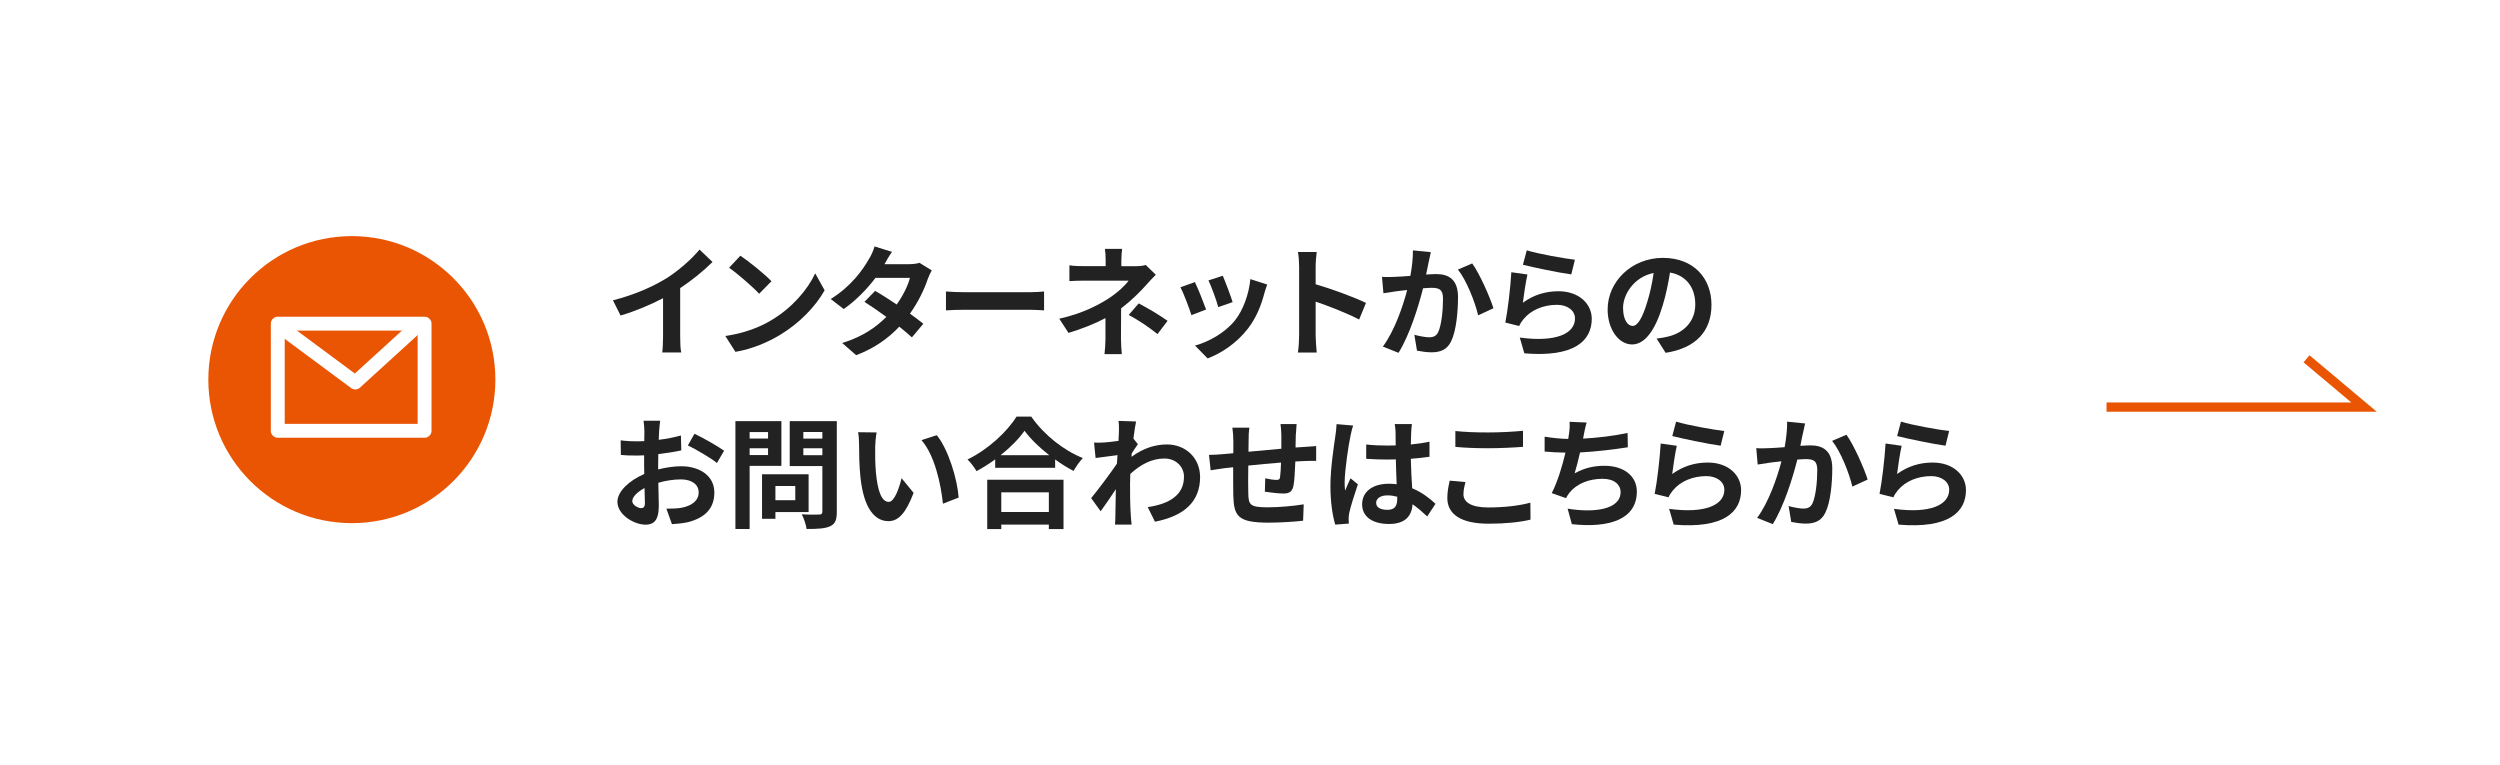 <?xml version="1.0" encoding="UTF-8"?><svg id="_レイヤー_2" xmlns="http://www.w3.org/2000/svg" width="540" height="165.15" viewBox="0 0 540 165.15"><g id="_レイヤー_1-2"><rect id="_長方形_35262-2" width="540" height="165.15" fill="#fff" isolation="isolate" opacity="1"/><path id="_パス_129089" d="m455.01,87.93h55.62l-12.42-10.43" fill="none" stroke="#e95503" stroke-miterlimit="10" stroke-width="2"/><g id="_インターネットからの_お問い合わせはこちらから" fill="none" isolation="isolate"><g fill="none" isolation="isolate"><path d="m143.77,60.23c2.68-1.66,5.64-4.26,7.33-6.32l2.81,2.68c-1.98,1.95-4.47,3.98-6.99,5.64v10.5c0,1.14.05,2.76.23,3.41h-4.11c.1-.62.18-2.26.18-3.41v-8.32c-2.68,1.4-5.98,2.81-9.18,3.74l-1.64-3.28c4.65-1.2,8.48-2.89,11.36-4.65Z" fill="#222"/><path d="m166.63,69.15c4.45-2.63,7.83-6.6,9.46-10.11l2.03,3.67c-1.98,3.51-5.43,7.1-9.62,9.62-2.63,1.59-5.98,3.04-9.65,3.67l-2.18-3.43c4.06-.57,7.44-1.9,9.96-3.41Zm0-8.4l-2.65,2.7c-1.35-1.46-4.6-4.29-6.5-5.62l2.44-2.6c1.82,1.22,5.2,3.93,6.71,5.51Z" fill="#222"/><path d="m191.07,57.06h5.28c.81,0,1.69-.1,2.26-.29l2.65,1.64c-.29.49-.62,1.2-.86,1.85-.7,2.11-2,4.89-3.85,7.49,1.12.81,2.13,1.56,2.89,2.18l-2.47,2.94c-.7-.65-1.66-1.46-2.73-2.31-2.29,2.42-5.25,4.63-9.31,6.16l-3.02-2.63c4.5-1.38,7.38-3.48,9.54-5.64-1.69-1.25-3.41-2.42-4.73-3.25l2.31-2.37c1.38.78,3.02,1.85,4.65,2.94,1.35-1.87,2.47-4.13,2.86-5.75h-7.44c-1.82,2.42-4.24,4.91-6.86,6.73l-2.81-2.16c4.55-2.83,6.97-6.4,8.27-8.66.42-.62.96-1.82,1.2-2.7l3.77,1.17c-.65.91-1.3,2.08-1.61,2.65Z" fill="#222"/><path d="m208.52,63.12h13.96c1.22,0,2.37-.1,3.04-.16v4.08c-.62-.03-1.95-.13-3.04-.13h-13.96c-1.48,0-3.22.05-4.19.13v-4.08c.94.08,2.83.16,4.19.16Z" fill="#222"/><path d="m242.21,56.15v1.35h3.12c.81,0,1.53-.08,2.16-.26l2.16,2.11c-.68.65-1.46,1.53-2.03,2.16-1.33,1.51-3.3,3.46-5.46,5.1,0,2.08-.03,4.91-.03,6.55,0,1.04.1,2.52.18,3.33h-3.74c.1-.73.21-2.29.21-3.33v-4.45c-2.39,1.27-5.17,2.34-7.98,3.2l-2-3.07c5.02-1.12,8.35-2.91,10.61-4.34,2-1.3,3.61-2.81,4.37-3.88h-9.41c-.94,0-2.57.03-3.38.1v-3.41c.99.16,2.42.18,3.33.18h4.5v-1.35c0-.81-.05-1.74-.16-2.39h3.72c-.08.62-.16,1.59-.16,2.39Zm1.59,11.88l2.16-2.5c2.39,1.3,3.74,2.05,6.24,3.77l-2.18,2.86c-2.26-1.79-3.95-2.89-6.21-4.13Z" fill="#222"/><path d="m260.52,66.86l-3.17,1.2c-.44-1.4-1.74-4.86-2.37-6.01l3.12-1.12c.65,1.33,1.9,4.47,2.42,5.93Zm12.58-3.51c-.68,2.63-1.77,5.33-3.54,7.62-2.42,3.12-5.67,5.3-8.71,6.45l-2.73-2.78c2.86-.75,6.47-2.73,8.63-5.43,1.77-2.21,3.02-5.67,3.33-8.92l3.64,1.17c-.31.83-.47,1.38-.62,1.9Zm-6.84,1.9l-3.12,1.09c-.31-1.27-1.46-4.42-2.11-5.77l3.09-1.01c.49,1.12,1.77,4.5,2.13,5.69Z" fill="#222"/><path d="m280.61,57.55c0-.91-.08-2.21-.26-3.12h4.06c-.1.91-.23,2.05-.23,3.12v3.85c3.48,1.01,8.48,2.86,10.87,4.03l-1.48,3.59c-2.68-1.4-6.58-2.91-9.39-3.87v7.36c0,.75.13,2.57.23,3.64h-4.06c.16-1.04.26-2.6.26-3.64v-14.95Z" fill="#222"/><path d="m308.59,56.62c-.18.78-.36,1.74-.55,2.68.86-.05,1.64-.1,2.18-.1,2.76,0,4.71,1.22,4.71,4.97,0,3.07-.36,7.28-1.48,9.54-.86,1.82-2.31,2.39-4.26,2.39-1.01,0-2.24-.18-3.12-.36l-.57-3.43c1.01.29,2.5.55,3.2.55.86,0,1.53-.26,1.95-1.12.7-1.48,1.04-4.63,1.04-7.2,0-2.08-.88-2.37-2.52-2.37-.42,0-1.07.05-1.79.1-.99,3.95-2.91,10.11-5.3,13.94l-3.38-1.35c2.52-3.41,4.32-8.66,5.25-12.22-.94.1-1.74.21-2.24.26-.73.13-2.11.31-2.89.44l-.31-3.54c.94.08,1.82.03,2.78,0,.81-.03,2.03-.1,3.35-.21.36-1.98.57-3.87.55-5.51l3.87.39c-.16.68-.34,1.51-.47,2.16Zm13.99,9.96l-3.3,1.53c-.68-2.89-2.52-7.59-4.37-9.88l3.09-1.33c1.61,2.24,3.8,7.2,4.58,9.67Z" fill="#222"/><path d="m328.95,65.38c2.37-1.72,4.94-2.47,7.67-2.47,4.55,0,7.2,2.81,7.2,5.95,0,4.73-3.74,8.37-14.56,7.46l-.99-3.41c7.8,1.07,11.93-.83,11.93-4.13,0-1.69-1.61-2.94-3.87-2.94-2.94,0-5.59,1.09-7.23,3.07-.47.57-.73.99-.96,1.51l-2.99-.75c.52-2.55,1.12-7.64,1.3-10.87l3.48.49c-.34,1.43-.81,4.6-.99,6.08Zm11.23-9.28l-.78,3.17c-2.63-.34-8.42-1.56-10.45-2.08l.83-3.12c2.47.78,8.14,1.77,10.4,2.03Z" fill="#222"/><path d="m359.78,76.22l-1.95-3.09c.99-.1,1.71-.26,2.42-.42,3.33-.78,5.93-3.17,5.93-6.97,0-3.59-1.95-6.27-5.46-6.87-.36,2.21-.81,4.6-1.56,7.05-1.56,5.25-3.8,8.48-6.63,8.48s-5.28-3.17-5.28-7.57c0-6.01,5.2-11.13,11.93-11.13s10.5,4.47,10.5,10.14-3.35,9.36-9.91,10.37Zm-7.15-5.82c1.09,0,2.11-1.64,3.17-5.15.6-1.92,1.09-4.13,1.38-6.29-4.29.88-6.6,4.68-6.6,7.54,0,2.63,1.04,3.9,2.05,3.9Z" fill="#222"/></g><g fill="none" isolation="isolate"><path d="m142.37,93.15c-.03.57-.05,1.2-.08,1.85,1.72-.21,3.43-.55,4.79-.94l.08,3.22c-1.48.34-3.28.6-4.97.81-.03.78-.03,1.59-.03,2.34v.96c1.77-.44,3.56-.68,4.99-.68,4,0,7.15,2.08,7.15,5.67,0,3.07-1.61,5.38-5.75,6.42-1.2.26-2.34.34-3.41.42l-1.2-3.35c1.17,0,2.29-.03,3.2-.18,2.11-.39,3.77-1.43,3.77-3.33,0-1.77-1.56-2.81-3.82-2.81-1.61,0-3.3.26-4.89.73.05,2.05.1,4.08.1,4.97,0,3.22-1.14,4.08-2.86,4.08-2.52,0-6.08-2.18-6.08-4.94,0-2.26,2.6-4.63,5.8-6.01-.03-.62-.03-1.25-.03-1.85v-2.18c-.49.03-.96.05-1.38.05-1.74,0-2.76-.03-3.64-.13l-.05-3.15c1.53.18,2.65.21,3.59.21.47,0,.99-.03,1.51-.05.03-.91.03-1.66.03-2.11,0-.55-.1-1.82-.18-2.29h3.59c-.08.47-.18,1.59-.23,2.26Zm-3.9,16.61c.47,0,.83-.21.83-1.09,0-.65-.03-1.85-.08-3.25-1.59.86-2.65,1.92-2.65,2.83,0,.81,1.22,1.51,1.9,1.51Zm17.94-12.4l-1.56,2.65c-1.25-1.07-4.65-3.02-6.27-3.8l1.43-2.52c2,.96,5.02,2.68,6.4,3.67Z" fill="#222"/><path d="m161.92,100.64v13.62h-3.07v-23.3h9.93v9.67h-6.86Zm0-7.31v1.4h3.98v-1.4h-3.98Zm3.98,4.97v-1.48h-3.98v1.48h3.98Zm1.59,12.3v1.46h-2.89v-9.62h10.06v8.16h-7.18Zm0-5.62v3.07h4.29v-3.07h-4.29Zm13.26,5.59c0,1.72-.34,2.6-1.43,3.09-1.07.52-2.7.6-5.1.6-.1-.88-.6-2.34-1.04-3.17,1.51.1,3.28.08,3.77.05.49,0,.68-.16.68-.62v-9.85h-7.05v-9.7h10.17v19.61Zm-7.23-17.26v1.43h4.11v-1.43h-4.11Zm4.11,5.02v-1.51h-4.11v1.51h4.11Z" fill="#222"/><path d="m189.04,96.58c-.03,1.69,0,3.64.16,5.51.36,3.74,1.14,6.32,2.78,6.32,1.22,0,2.26-3.04,2.76-5.12l2.6,3.17c-1.72,4.52-3.35,6.11-5.43,6.11-2.86,0-5.33-2.57-6.06-9.54-.26-2.39-.29-5.43-.29-7.02,0-.73-.05-1.85-.21-2.65l4,.05c-.18.94-.31,2.44-.31,3.17Zm18.04,10.89l-3.41,1.33c-.42-4.19-1.79-10.5-4.63-13.73l3.3-1.07c2.47,2.99,4.45,9.49,4.73,13.47Z" fill="#222"/><path d="m222.76,90c2.78,3.98,6.99,7.28,11.13,8.94-.75.81-1.46,1.82-2,2.78-1.33-.68-2.68-1.53-3.98-2.47v1.79h-12.95v-1.82c-1.27.94-2.65,1.79-4.03,2.55-.42-.75-1.27-1.87-1.95-2.52,4.47-2.16,8.63-6.08,10.58-9.26h3.2Zm-9.52,13.62h16.48v10.66h-3.17v-.96h-10.27v.96h-3.04v-10.66Zm13.39-5.3c-2.16-1.69-4.08-3.56-5.33-5.28-1.22,1.74-3.04,3.59-5.17,5.28h10.5Zm-10.35,8.03v4.24h10.27v-4.24h-10.27Z" fill="#222"/><path d="m241.59,90.91l3.8.13c-.16.73-.36,2.05-.57,3.69l.96,1.22c-.36.47-.88,1.33-1.33,2-.03.23-.03.49-.05.73,2.63-1.95,5.3-2.68,7.64-2.68,4,0,7.15,2.83,7.18,7.02,0,5.25-3.3,8.4-9.75,9.67l-1.56-3.15c4.58-.68,7.85-2.55,7.83-6.6,0-2.03-1.64-3.9-4.24-3.9-2.76,0-5.17,1.33-7.36,3.33-.03.75-.05,1.51-.05,2.18,0,2.13,0,4.32.16,6.76.03.47.1,1.4.18,2h-3.59c.05-.57.08-1.51.08-1.92.05-2.03.08-3.54.1-5.72-1.09,1.64-2.37,3.54-3.28,4.76l-2.05-2.83c1.48-1.82,4.08-5.25,5.56-7.44.05-.6.1-1.22.13-1.85-1.27.16-3.28.42-4.73.62l-.34-3.33c.75.03,1.35.03,2.26-.03.75-.05,1.9-.18,3.02-.34.05-.99.1-1.72.1-2,0-.75.03-1.53-.1-2.34Z" fill="#222"/><path d="m279.89,93.85c-.03,1.01-.03,1.95-.05,2.81.7-.05,1.35-.1,1.95-.13.73-.05,1.74-.1,2.5-.18v3.2c-.44-.03-1.82,0-2.5.03-.57.03-1.25.05-2,.1-.08,1.98-.18,4.11-.39,5.2-.29,1.38-.94,1.72-2.26,1.72-.94,0-3.02-.26-3.93-.39l.08-2.89c.81.18,1.87.34,2.39.34s.75-.1.81-.6c.1-.7.18-1.9.21-3.15-2.31.18-4.86.42-7.07.65-.03,2.39-.05,4.78,0,5.9.05,2.55.29,3.12,4.19,3.12,2.55,0,5.82-.31,7.78-.65l-.13,3.54c-1.74.21-4.94.42-7.41.42-6.73,0-7.54-1.4-7.67-5.9-.03-1.12-.03-3.64-.03-6.06-.7.08-1.3.13-1.74.18-.83.1-2.45.36-3.12.47l-.36-3.33c.75,0,1.95-.05,3.28-.18.47-.05,1.14-.1,1.98-.18v-2.63c0-1.07-.08-1.95-.21-2.89h3.67c-.13.88-.16,1.61-.16,2.7,0,.6-.03,1.48-.03,2.5,2.21-.21,4.73-.44,7.1-.65v-2.94c0-.65-.1-1.87-.18-2.39h3.48c-.05.42-.13,1.56-.16,2.26Z" fill="#222"/><path d="m291.69,94.24c-.39,1.74-1.25,7.46-1.25,10.06,0,.52.03,1.17.1,1.69.34-.91.78-1.79,1.17-2.68l1.59,1.3c-.73,2.13-1.56,4.79-1.87,6.19-.08.36-.13.94-.13,1.22,0,.26.03.7.05,1.07l-2.94.23c-.55-1.82-1.04-4.78-1.04-8.32,0-3.93.78-8.84,1.07-10.84.1-.73.23-1.72.26-2.55l3.59.31c-.21.52-.52,1.85-.6,2.31Zm13.13-.91c-.03.57-.05,1.53-.08,2.68,1.43-.13,2.78-.34,4.03-.6v3.25c-1.25.18-2.6.34-4.03.44.05,2.52.18,4.6.29,6.37,2.16.88,3.8,2.21,5.04,3.35l-1.79,2.73c-1.09-1.01-2.13-1.92-3.17-2.63-.16,2.5-1.56,4.26-5.07,4.26s-5.82-1.51-5.82-4.24,2.24-4.45,5.77-4.45c.6,0,1.17.03,1.69.1-.05-1.61-.16-3.51-.18-5.36-.62.03-1.25.03-1.85.03-1.53,0-3.02-.05-4.55-.16v-3.09c1.48.16,2.99.23,4.55.23.6,0,1.22,0,1.82-.03,0-1.27-.03-2.34-.03-2.89,0-.39-.08-1.2-.18-1.72h3.72c-.08.49-.13,1.12-.16,1.69Zm-5.15,16.8c1.59,0,2.13-.83,2.13-2.37v-.47c-.68-.18-1.38-.29-2.08-.29-1.48,0-2.47.62-2.47,1.61,0,1.07,1.04,1.51,2.42,1.51Z" fill="#222"/><path d="m316.1,106.75c0,1.66,1.59,2.86,5.33,2.86,3.51,0,6.84-.39,9.13-1.04l.03,3.67c-2.26.55-5.38.88-9.02.88-5.96,0-8.95-2-8.95-5.56,0-1.51.31-2.78.52-3.74l3.41.31c-.26.94-.44,1.74-.44,2.63Zm5.33-13.34c2.57,0,5.54-.16,7.54-.36v3.46c-1.82.16-5.04.31-7.51.31-2.73,0-4.99-.1-7.1-.29v-3.43c1.92.21,4.34.31,7.07.31Z" fill="#222"/><path d="m342.1,93.93c-.05.23-.1.52-.16.81,2.96-.16,6.47-.55,9.62-1.22l.05,3.09c-2.71.44-6.84.94-10.32,1.12-.36,1.59-.78,3.25-1.17,4.52,2.11-1.17,4.13-1.64,6.45-1.64,4.21,0,6.99,2.24,6.99,5.56,0,5.85-5.64,7.96-14.04,7.05l-.91-3.35c5.69.94,11.44.23,11.44-3.59,0-1.56-1.33-2.86-3.87-2.86-2.99,0-5.64,1.07-7.2,3.04-.29.36-.47.7-.73,1.14l-3.07-1.09c1.25-2.42,2.29-5.88,2.96-8.74-1.64-.03-3.17-.1-4.5-.23v-3.22c1.56.26,3.51.47,5.1.49.05-.39.1-.75.16-1.07.16-1.12.18-1.77.13-2.63l3.69.16c-.29.91-.44,1.79-.62,2.65Z" fill="#222"/><path d="m361.21,102.38c2.37-1.72,4.94-2.47,7.67-2.47,4.55,0,7.2,2.81,7.2,5.95,0,4.73-3.74,8.37-14.56,7.46l-.99-3.41c7.8,1.07,11.93-.83,11.93-4.13,0-1.69-1.61-2.94-3.87-2.94-2.94,0-5.59,1.09-7.23,3.07-.47.57-.73.99-.96,1.51l-2.99-.75c.52-2.55,1.12-7.64,1.3-10.87l3.48.49c-.34,1.43-.81,4.6-.99,6.08Zm11.23-9.28l-.78,3.17c-2.62-.34-8.42-1.56-10.45-2.08l.83-3.12c2.47.78,8.14,1.77,10.4,2.03Z" fill="#222"/><path d="m389.42,93.62c-.18.78-.36,1.74-.54,2.68.86-.05,1.64-.1,2.18-.1,2.76,0,4.71,1.22,4.71,4.97,0,3.07-.36,7.28-1.48,9.54-.86,1.82-2.31,2.39-4.26,2.39-1.01,0-2.24-.18-3.12-.36l-.57-3.43c1.01.29,2.5.55,3.2.55.86,0,1.53-.26,1.95-1.12.7-1.48,1.04-4.63,1.04-7.2,0-2.08-.88-2.37-2.52-2.37-.42,0-1.07.05-1.79.1-.99,3.95-2.91,10.11-5.3,13.94l-3.38-1.35c2.52-3.41,4.32-8.66,5.25-12.22-.94.1-1.74.21-2.24.26-.73.13-2.11.31-2.89.44l-.31-3.54c.94.08,1.82.03,2.78,0,.81-.03,2.03-.1,3.35-.21.36-1.98.57-3.87.54-5.51l3.88.39c-.16.68-.34,1.51-.47,2.16Zm13.99,9.96l-3.3,1.53c-.68-2.89-2.52-7.59-4.37-9.88l3.09-1.33c1.61,2.24,3.8,7.2,4.58,9.67Z" fill="#222"/><path d="m409.78,102.38c2.37-1.72,4.94-2.47,7.67-2.47,4.55,0,7.2,2.81,7.2,5.95,0,4.73-3.74,8.37-14.56,7.46l-.99-3.41c7.8,1.07,11.93-.83,11.93-4.13,0-1.69-1.61-2.94-3.87-2.94-2.94,0-5.59,1.09-7.23,3.07-.47.57-.73.99-.96,1.51l-2.99-.75c.52-2.55,1.12-7.64,1.3-10.87l3.48.49c-.34,1.43-.81,4.6-.99,6.08Zm11.23-9.28l-.78,3.17c-2.62-.34-8.42-1.56-10.45-2.08l.83-3.12c2.47.78,8.14,1.77,10.4,2.03Z" fill="#222"/></g></g><g id="_グループ_104690"><circle id="_楕円形_477" cx="76" cy="82" r="31" fill="#e95503"/><g id="_グループ_78941"><g id="_グループ_10427"><rect id="_長方形_23479" x="60" y="69.91" width="31.71" height="23.14" fill="none" stroke="#fff" stroke-linecap="round" stroke-linejoin="round" stroke-width="3"/></g><path id="_パス_110621" d="m61.13,71.05l15.61,11.57,12.7-11.57" fill="none" stroke="#fff" stroke-linecap="round" stroke-linejoin="round" stroke-width="3"/></g></g></g></svg>